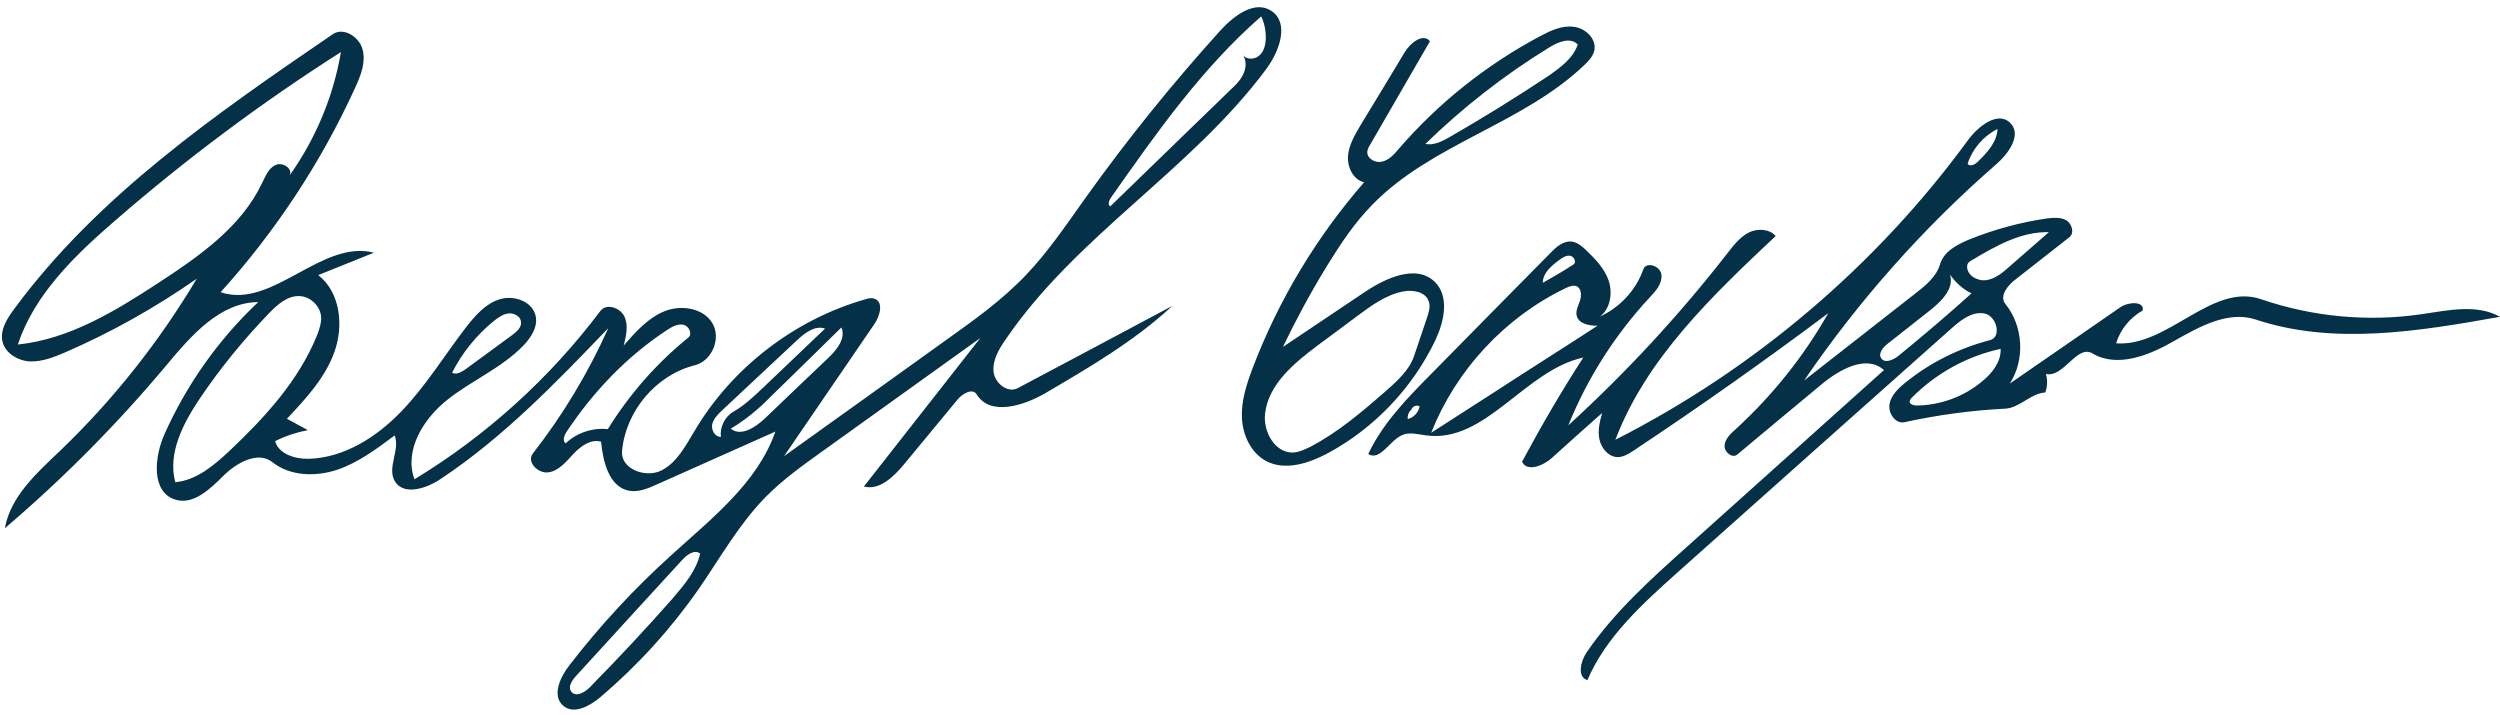 <?xml version="1.0" encoding="utf-8"?>
<!DOCTYPE svg PUBLIC "-//W3C//DTD SVG 1.1//EN" "http://www.w3.org/Graphics/SVG/1.1/DTD/svg11.dtd">

<svg version="1.1" id="Contours" xmlns="http://www.w3.org/2000/svg" xmlns:xlink="http://www.w3.org/1999/xlink" x="0px" y="0px" width="1036.917" height="296.466" viewBox="0 0 1036.917 296.466" xml:space="preserve" stroke="black" fill="none" stroke-linecap='round' stroke-linejoin='round'>
<desc xmlns:shape="http://adobe.com/products/shape">
</desc>
<path fill="#043148" stroke="#000" stroke-width="0" d='M72.6 207.2 C62.6 204.0 64.0 189.4 68.3 179.9 C77.5 159.4 90.7 140.7 107.1 125.3 C91.2 125.4 79.3 139.2 69.1 151.4 C48.7 175.8 26.2 198.5 2.0 219.1 C4.4 205.9 15.2 196.2 24.9 187.0 C46.9 165.9 66.0 141.8 81.6 115.6 C64.4 127.6 46.1 137.9 26.9 146.2 C22.3 148.2 17.4 150.1 12.3 149.9 C7.3 149.6 2.0 146.4 1.0 141.5 C0.0 136.8 2.9 132.2 5.7 128.4 C40.4 81.2 89.7 47.2 138.0 14.2 C142.5 11.1 149.1 15.3 150.4 20.6 C151.8 25.9 149.6 31.4 147.3 36.4 C133.2 67.3 114.3 96.0 91.5 121.2 C112.9 128.4 133.3 99.2 155.1 104.8 C147.4 107.9 139.7 111.0 132.0 114.1 C141.1 121.2 142.6 134.9 138.8 145.7 C135.0 156.6 126.9 165.3 119.0 173.7 C121.9 175.3 124.8 176.8 127.7 178.4 C123.0 179.3 118.4 180.8 114.1 183.0 C115.7 188.4 122.4 190.4 128.0 190.3 C142.7 189.9 156.2 181.3 166.4 170.7 C176.7 160.0 184.4 147.3 193.4 135.6 C197.2 130.8 201.5 125.8 207.4 124.1 C213.3 122.3 221.0 125.1 222.2 131.2 C223.1 135.7 220.2 140.1 217.0 143.4 C208.1 152.6 195.8 157.7 185.7 165.7 C175.6 173.6 167.5 186.8 171.9 198.8 C201.7 180.7 228.0 156.9 249.0 129.0 C251.4 125.7 257.2 127.5 259.0 131.3 C260.7 135.0 259.7 139.3 258.7 143.3 C263.6 137.7 268.7 131.9 275.6 129.1 C282.5 126.3 291.7 127.7 295.5 134.1 C299.2 140.4 295.3 149.7 288.2 151.5 C272.1 155.5 259.4 170.6 258.0 187.2 C257.4 194.4 267.6 198.4 274.2 195.2 C280.7 192.0 284.3 185.0 288.1 178.7 C303.6 152.5 329.5 132.6 358.7 124.2 C360.0 123.8 361.4 123.4 362.7 123.9 C366.6 125.2 365.0 131.1 362.6 134.5 C350.1 152.7 337.7 171.0 325.2 189.2 C347.4 173.3 369.7 157.4 391.9 141.4 C403.7 133.0 415.5 124.6 425.5 114.1 C434.7 104.5 442.2 93.3 450.0 82.4 C467.4 58.0 486.3 34.6 506.4 12.4 C511.9 6.4 520.5 0.0 527.3 4.5 C534.9 9.5 530.7 21.2 525.3 28.5 C494.2 70.5 446.2 97.8 416.9 141.1 C414.2 145.0 411.6 149.5 412.1 154.2 C412.6 158.9 417.9 163.2 422.1 161.0 C443.5 149.7 464.8 138.3 486.2 126.9 C470.6 141.4 452.1 152.2 433.7 163.0 C424.6 168.3 410.7 172.7 405.1 163.6 C403.4 160.8 399.1 163.3 397.1 165.8 C389.8 174.6 382.5 183.5 375.2 192.3 C370.8 197.6 364.9 203.5 358.3 201.8 C374.4 181.3 390.5 160.8 406.6 140.2 C384.7 155.9 362.7 171.7 340.8 187.4 C332.7 193.2 324.6 199.0 317.6 206.1 C306.6 217.3 298.9 231.1 290.0 244.0 C278.4 260.7 264.6 275.9 249.1 289.1 C244.6 292.9 237.9 296.5 233.6 292.7 C228.8 288.6 232.3 280.8 236.2 275.9 C248.9 259.4 263.1 244.1 278.5 230.2 C295.2 215.0 314.2 200.3 321.6 179.0 C305.2 186.3 288.9 193.6 272.5 200.9 C268.8 202.6 264.7 204.3 260.7 203.5 C252.6 201.8 250.1 191.5 249.3 183.2 C245.1 182.0 240.9 185.0 237.9 188.2 C234.9 191.4 231.9 195.2 227.6 195.9 C223.2 196.6 218.3 191.6 221.0 188.1 C233.5 172.1 244.0 154.6 252.3 136.1 C230.7 158.6 208.8 181.4 182.7 198.7 C176.8 202.7 167.3 205.7 163.7 199.5 C160.5 193.9 166.0 186.6 163.7 180.6 C156.2 186.2 148.6 191.9 139.7 194.9 C130.8 197.8 120.3 197.5 113.0 191.7 C106.9 186.9 98.0 192.0 92.5 197.5 C87.0 203.0 80.0 209.6 72.6 207.2 M120.1 72.8 C130.9 57.6 138.3 40.0 141.4 21.6 C108.4 42.6 77.0 66.1 47.5 91.7 C30.9 106.1 14.3 122.1 7.4 142.9 C28.7 140.7 47.7 129.1 65.6 117.4 C82.6 106.3 100.2 94.1 108.8 75.7 C110.2 72.9 111.5 69.6 114.4 68.4 C117.3 67.1 121.6 70.0 120.1 72.8 M72.7 200.0 C81.5 199.2 88.8 193.0 95.3 186.9 C110.0 173.0 124.1 157.6 131.6 138.8 C132.5 136.5 133.3 134.0 133.2 131.5 C132.9 126.9 128.6 122.8 124.0 122.8 C119.1 122.7 115.0 126.4 111.6 129.9 C101.0 140.9 91.3 152.8 82.8 165.4 C75.9 175.7 69.5 188.0 72.7 200.0 M515.4 22.7 C516.8 24.8 520.3 24.8 522.2 23.1 C524.2 21.5 524.9 18.7 525.0 16.2 C525.1 13.0 524.5 9.7 523.1 6.8 C498.5 28.3 479.5 55.3 460.7 82.1 C460.0 83.2 459.3 84.9 460.5 85.6 C472.7 73.8 484.9 61.9 497.1 50.1 C501.6 45.8 506.0 41.5 510.4 37.2 C512.5 35.3 514.5 33.3 515.7 30.7 C516.9 28.2 517.1 24.9 515.4 22.7 M235.0 179.1 C234.0 180.6 233.2 182.8 234.6 183.9 C239.2 179.5 245.8 177.3 252.1 178.0 C261.0 163.6 272.3 150.7 285.5 140.0 C287.3 138.5 285.8 135.2 283.4 134.7 C281.1 134.2 278.8 135.5 276.8 136.8 C260.1 147.7 246.0 162.5 235.0 179.1 M290.4 229.6 C288.1 227.8 285.0 230.0 283.0 232.2 C268.3 248.2 253.6 264.3 238.9 280.4 C237.2 282.2 235.4 285.0 237.0 286.9 C238.8 289.3 242.5 287.2 244.6 285.1 C256.4 273.1 267.9 260.8 279.0 248.2 C283.8 242.6 288.8 236.7 290.4 229.6 M349.0 135.8 C339.5 145.2 329.9 154.5 320.3 163.9 C318.4 165.8 316.4 167.8 314.3 169.6 C310.8 172.7 307.1 175.4 303.1 177.8 C307.3 181.2 313.3 177.3 317.2 173.6 C325.9 165.2 334.7 156.9 343.5 148.5 C347.1 145.1 350.9 140.4 349.0 135.8 M342.2 136.3 C338.1 134.8 333.8 138.1 330.6 141.1 C320.2 150.8 309.9 160.5 299.5 170.2 C297.8 171.8 295.9 173.7 295.4 176.0 C294.9 178.4 296.6 181.3 299.0 181.2 C298.5 177.1 300.7 172.7 304.3 170.7 C308.8 168.1 312.6 164.5 316.4 160.9 C325.0 152.7 333.6 144.5 342.2 136.3 M212.4 139.0 C214.3 137.6 216.4 135.8 216.1 133.5 C215.9 131.2 213.3 129.8 211.0 130.0 C208.8 130.2 206.8 131.6 205.0 133.0 C197.7 138.9 191.7 146.3 187.5 154.6 C189.4 155.6 191.6 154.2 193.3 153.0 C199.7 148.3 206.0 143.7 212.4 139.0 '/>
<path fill="#043148" stroke="#000" stroke-width="0" d='M595.3 141.2 C585.8 161.0 570.0 177.6 550.7 188.0 C542.8 192.2 533.0 195.4 525.1 191.2 C518.8 187.8 515.4 180.4 515.1 173.2 C514.8 166.1 517.1 159.1 519.7 152.3 C530.4 124.3 546.1 98.2 565.8 75.6 C561.3 74.6 558.8 69.4 559.1 64.8 C559.4 60.2 561.9 56.1 564.2 52.1 C570.4 42.0 576.5 31.8 582.6 21.7 C584.9 17.8 590.3 13.6 593.1 17.1 C584.8 31.4 576.6 45.7 568.3 60.0 C567.7 60.9 567.2 61.9 567.1 63.0 C567.0 65.9 570.6 67.8 573.4 67.0 C576.3 66.3 578.3 63.9 580.2 61.7 C596.6 42.7 616.6 26.8 638.8 15.0 C643.1 12.7 647.8 10.5 652.6 11.1 C657.5 11.6 662.2 16.0 661.3 20.8 C660.8 23.3 658.9 25.3 657.0 27.1 C631.5 51.4 593.7 59.7 569.2 84.9 C561.8 92.4 556.0 101.2 550.5 110.1 C543.8 121.0 537.7 132.3 532.1 143.9 C543.5 136.3 554.8 128.7 566.1 121.1 C574.9 115.2 587.5 109.5 595.1 116.9 C601.3 123.0 599.0 133.4 595.3 141.2 M524.7 171.6 C523.9 179.0 528.7 187.8 536.2 187.7 C538.7 187.6 541.0 186.5 543.3 185.4 C554.9 179.4 564.9 170.8 574.8 162.2 C579.5 158.0 584.5 153.6 586.5 147.7 C588.3 142.3 590.1 137.0 591.9 131.7 C592.6 129.5 593.4 127.2 592.6 125.0 C591.3 121.0 586.0 120.1 581.9 120.9 C574.8 122.3 568.7 126.8 562.9 131.1 C557.5 135.1 552.1 139.2 546.6 143.2 C536.8 150.6 526.1 159.3 524.7 171.6 M654.4 18.5 C651.5 15.3 646.4 17.3 642.7 19.6 C624.1 31.0 606.8 44.5 591.2 59.7 C594.6 60.4 598.0 58.7 601.0 57.0 C614.9 49.0 628.5 40.6 641.9 31.7 C647.0 28.2 652.4 24.3 654.4 18.5 ' />
<path fill="#043148" stroke="#000" stroke-width="0" d='M736.5 97.9 C710.1 122.7 682.9 148.6 670.0 182.4 C727.5 153.2 778.1 110.3 816.2 58.2 C820.5 52.3 828.8 45.8 833.9 51.1 C838.6 56.0 833.1 63.7 827.9 68.2 C797.7 94.5 770.9 124.7 748.3 157.8 C763.6 145.8 778.9 133.9 794.2 121.9 C798.6 118.5 803.2 114.8 804.7 109.5 C806.3 104.3 811.6 101.5 816.6 99.4 C827.0 95.2 837.9 92.2 849.0 90.6 C851.7 90.3 854.7 90.0 857.1 91.4 C859.4 92.9 860.5 96.7 858.3 98.4 C850.9 104.2 843.5 110.0 836.1 115.8 C832.7 118.3 829.1 122.9 831.8 126.1 C839.2 135.3 840.0 149.2 833.6 159.1 C848.9 148.5 864.2 138.0 879.5 127.4 C882.9 125.1 889.6 124.9 888.7 128.8 C883.5 131.7 879.4 136.7 877.7 142.4 C899.1 144.0 917.4 117.1 937.8 124.1 C959.1 131.4 982.2 133.6 1004.5 130.3 C1015.4 128.7 1027.3 126.0 1036.9 131.4 C1003.3 137.4 967.9 143.3 935.5 132.5 C924.1 128.8 912.2 135.5 901.8 141.4 C891.4 147.4 878.2 152.7 867.9 146.6 C861.5 142.7 855.9 156.8 848.6 155.1 C849.3 157.6 849.2 160.4 848.3 162.8 C842.3 163.1 837.7 169.2 831.7 169.5 C817.7 170.2 803.7 172.1 790.0 175.1 C786.3 176.0 783.1 171.5 783.7 167.7 C784.3 164.0 787.3 161.1 790.3 158.7 C800.5 150.4 812.6 144.4 825.3 141.1 C830.4 139.9 828.2 131.0 823.0 130.0 C817.8 129.1 813.1 132.9 809.2 136.4 C771.4 170.0 733.6 203.7 695.8 237.4 C681.2 250.5 666.1 264.1 658.4 282.1 C654.0 280.8 655.6 274.1 658.2 270.4 C669.6 253.8 684.8 240.1 699.8 226.7 C727.0 202.3 754.2 177.9 781.4 153.5 C774.1 146.9 762.8 153.3 755.3 159.6 C743.7 169.2 732.1 178.9 720.6 188.5 C718.5 190.3 715.1 187.5 715.3 184.8 C715.5 182.0 717.7 180.0 719.8 178.1 C735.0 164.2 748.1 147.9 758.3 129.9 C732.0 149.6 705.1 168.6 677.7 186.8 C675.6 188.2 673.4 189.6 670.9 189.6 C667.2 189.5 664.2 186.0 663.4 182.3 C662.6 178.7 663.5 174.9 664.5 171.3 C657.5 177.5 650.5 183.7 643.6 190.0 C640.0 193.2 633.3 195.9 631.3 191.5 C639.2 176.8 647.6 162.3 656.7 148.3 C632.5 153.5 616.2 183.9 591.6 180.6 C588.3 180.2 584.8 179.1 581.7 180.4 C576.3 182.7 572.4 191.4 567.5 188.3 C573.6 175.4 583.8 165.0 593.9 154.8 C610.2 138.2 626.6 121.6 643.0 105.0 C645.4 102.5 648.4 99.8 651.9 100.2 C654.2 100.5 656.1 102.1 657.8 103.7 C661.7 107.4 665.6 111.5 667.3 116.6 C668.9 121.7 667.9 128.1 663.6 131.3 C671.9 127.5 678.6 120.3 681.6 111.7 C682.8 108.3 688.8 110.3 689.1 114.0 C689.5 117.6 686.8 120.7 684.3 123.3 C669.9 138.8 658.4 156.8 650.5 176.4 C674.5 154.5 696.6 130.6 716.5 105.0 C719.0 101.8 721.6 98.4 725.2 96.5 C728.8 94.7 733.8 94.8 736.5 97.9 M654.0 131.1 C653.4 129.0 654.6 126.8 655.3 124.8 C656.0 122.7 656.0 119.9 654.1 118.8 C652.6 118.1 650.9 118.8 649.4 119.5 C624.2 131.6 603.9 153.5 593.6 179.5 C601.5 174.4 609.4 169.3 617.4 164.2 C625.2 159.1 633.1 154.1 641.0 149.0 C648.2 144.4 655.4 139.8 662.6 135.1 C659.2 135.1 655.0 134.4 654.0 131.1 M829.8 144.7 C815.8 147.7 802.7 155.0 792.7 165.2 C792.5 165.5 792.2 165.9 792.1 166.3 C791.8 167.6 793.6 168.2 795.0 168.2 C804.8 168.1 814.6 164.5 822.1 158.2 C826.3 154.8 830.0 150.1 829.8 144.7 M808.8 113.9 C810.6 119.6 805.4 124.8 800.8 128.5 C794.8 133.2 788.8 137.9 782.9 142.6 C781.0 144.1 779.0 146.5 780.2 148.5 C781.7 150.9 785.3 149.3 787.4 147.6 C797.7 139.2 807.8 130.6 817.7 121.7 C814.1 119.9 811.1 117.2 808.8 113.9 M849.8 96.3 C838.3 96.0 827.8 102.0 817.9 107.9 C817.2 108.3 816.4 108.8 816.1 109.5 C816.0 109.8 815.9 110.1 815.9 110.5 C815.8 114.2 820.1 116.7 823.8 116.2 C827.5 115.7 830.5 113.2 833.3 110.7 C838.8 105.9 844.3 101.1 849.8 96.3 M820.3 67.1 C824.2 63.3 828.3 58.9 828.5 53.5 C822.7 56.4 818.1 61.7 816.1 67.9 C816.9 69.3 819.1 68.3 820.3 67.1 M652.6 109.7 C654.0 108.8 652.9 106.4 651.3 106.1 C649.7 105.8 648.1 106.8 646.8 107.8 C643.5 110.2 639.9 113.2 639.9 117.3 C644.2 114.9 648.5 112.4 652.6 109.7 M585.2 170.1 C584.2 171.0 583.7 172.5 583.9 173.8 C586.4 173.2 588.4 171.0 588.8 168.5 C587.5 167.8 585.7 168.6 585.3 170.1 ' />

</svg>